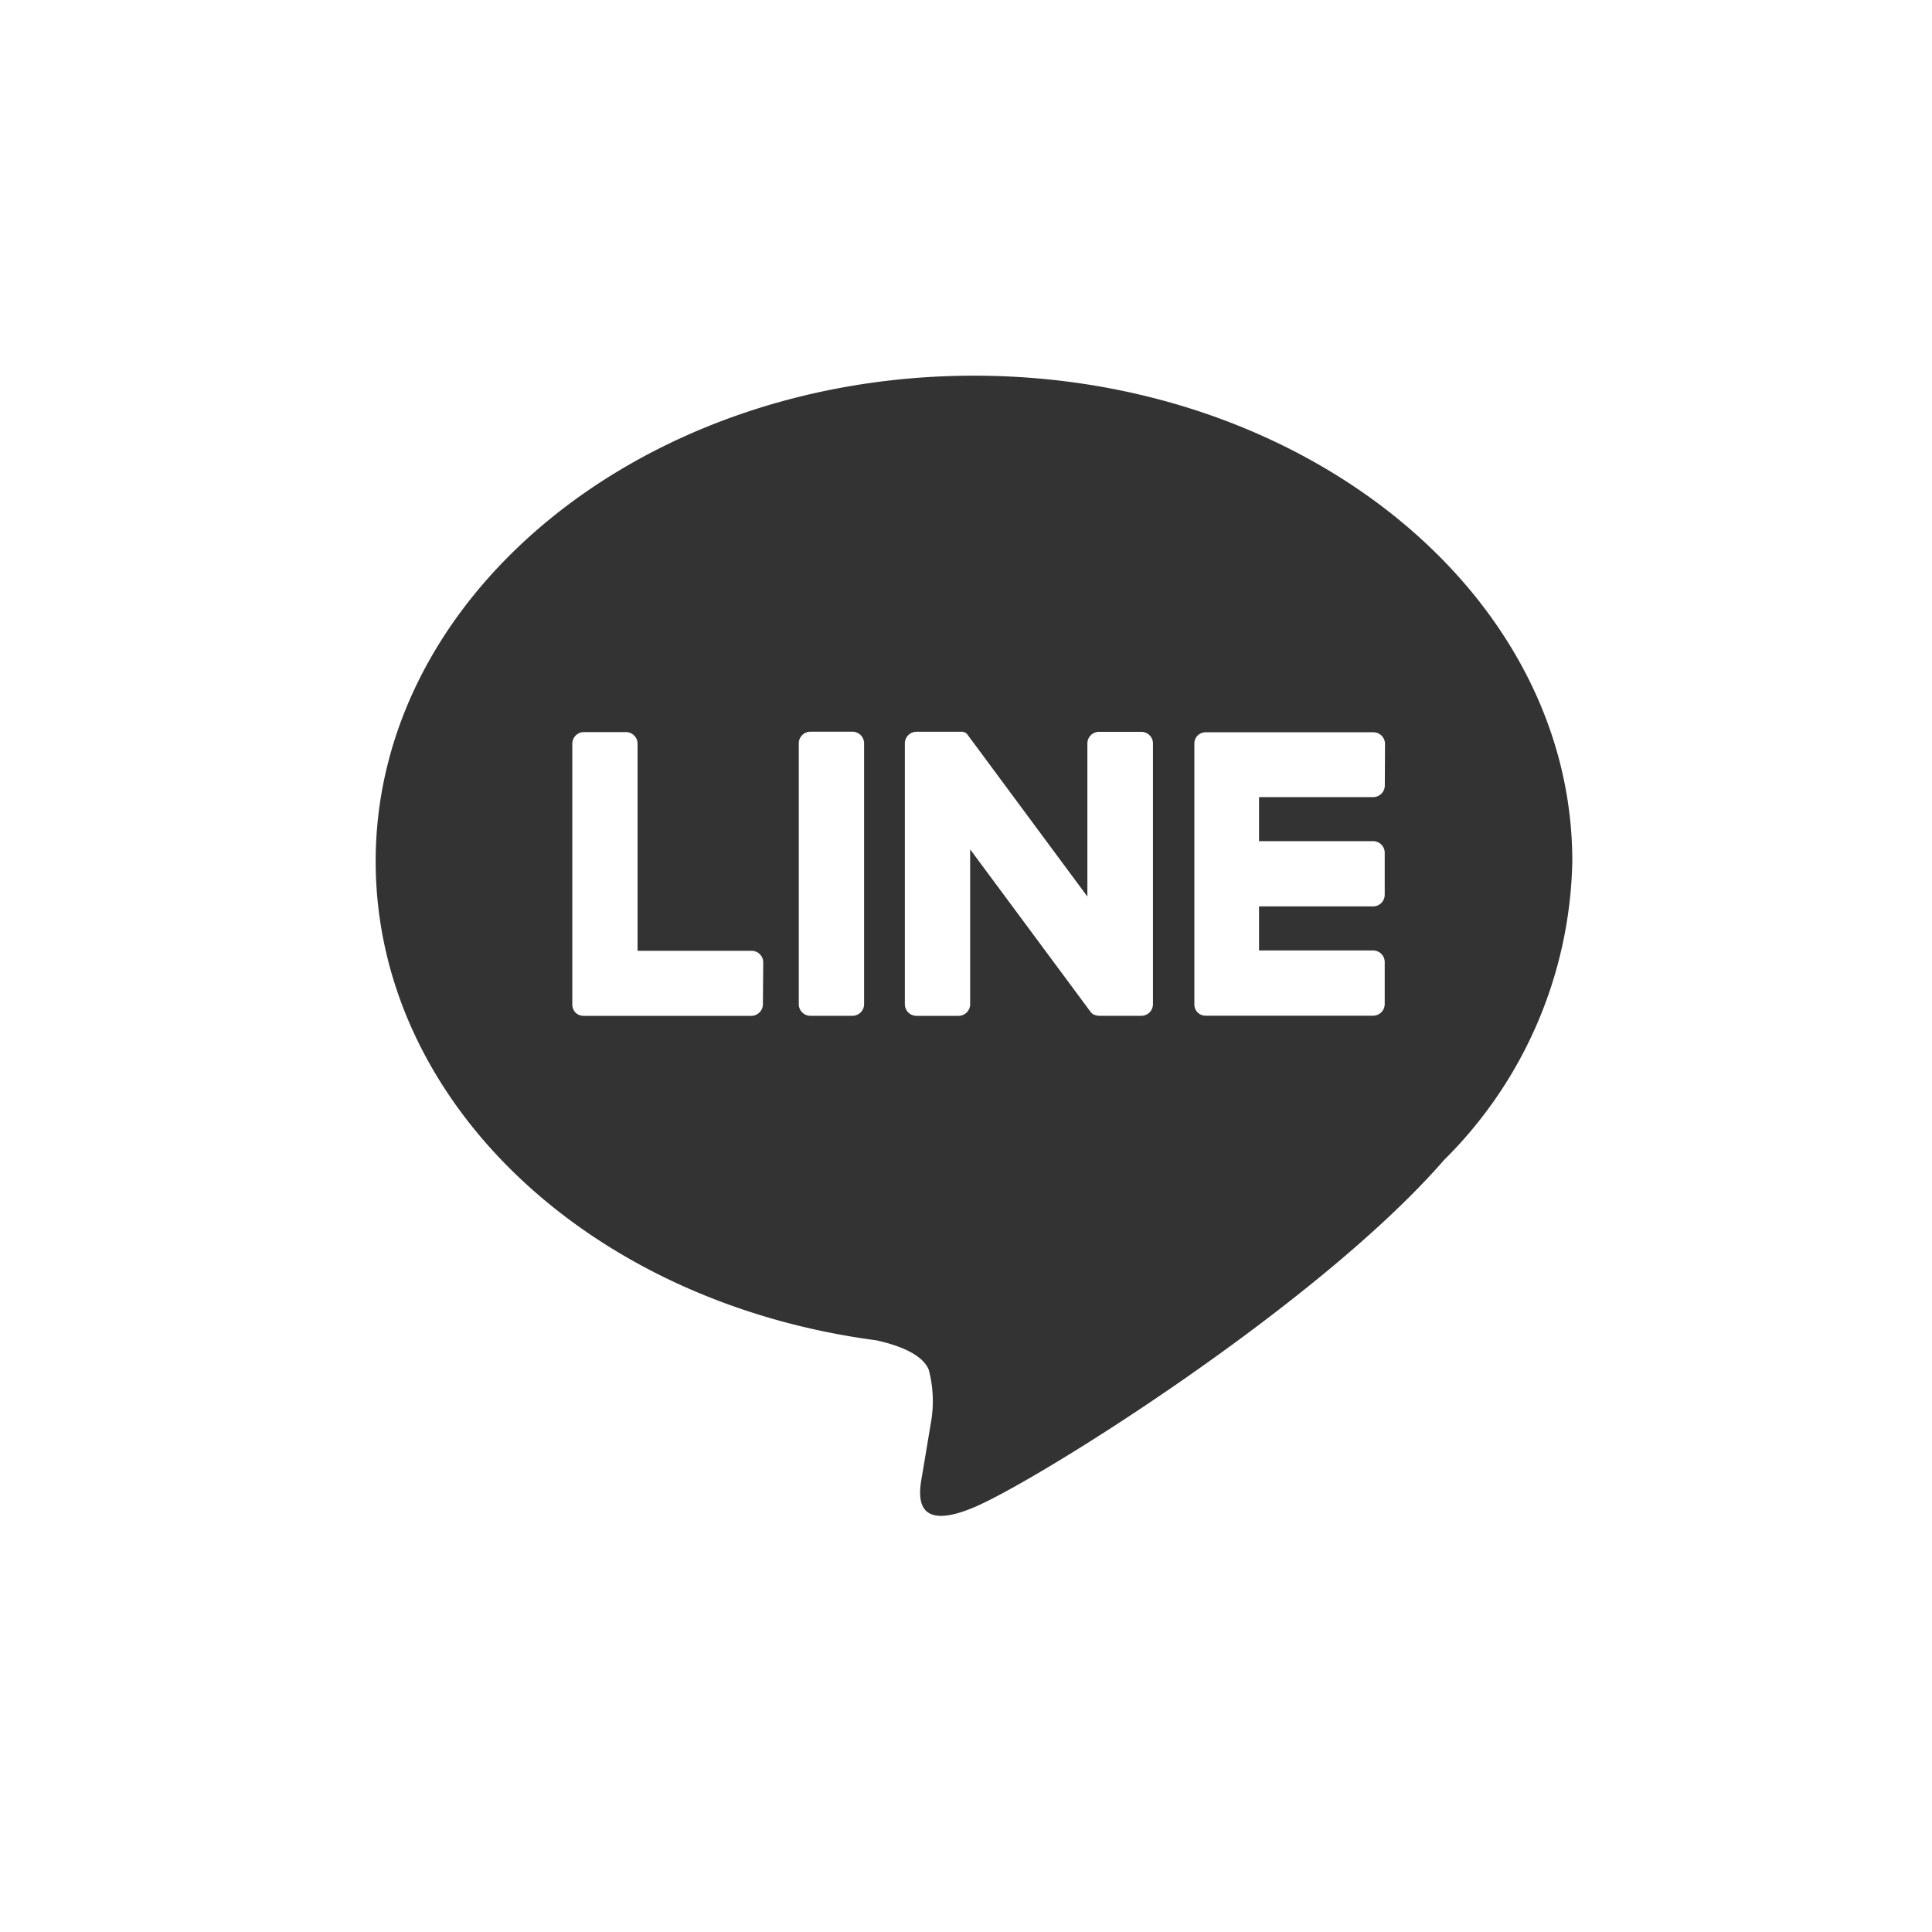 <svg xmlns="http://www.w3.org/2000/svg" width="40" height="40" fill="#333" viewBox="0 0 40 40">
  <path d="M65.792,58.906c0-5.543-5.557-10.053-12.388-10.053s-12.387,4.51-12.387,10.053c0,4.969,4.407,9.131,10.36,9.918.4.087.952.266,1.091.611a2.543,2.543,0,0,1,.04,1.12s-.145.874-.177,1.06c-.054.313-.249,1.225,1.073.668s7.134-4.2,9.733-7.192h0A8.943,8.943,0,0,0,65.792,58.906ZM49.034,61.865a.241.241,0,0,1-.241.242H45.322a.24.24,0,0,1-.167-.067l0,0,0,0a.24.24,0,0,1-.067-.167h0v-5.4a.241.241,0,0,1,.241-.241h.869a.241.241,0,0,1,.241.241v4.287h2.361a.241.241,0,0,1,.241.241Zm2.095,0a.241.241,0,0,1-.241.241h-.869a.241.241,0,0,1-.242-.241v-5.4a.241.241,0,0,1,.242-.241h.869a.241.241,0,0,1,.241.241Zm5.981,0a.241.241,0,0,1-.241.241H56a.238.238,0,0,1-.062-.008h0l-.016-.005-.007,0-.012-.005-.011-.006-.007,0-.015-.009,0,0A.241.241,0,0,1,55.8,62L53.325,58.66v3.206a.241.241,0,0,1-.241.241h-.869a.241.241,0,0,1-.242-.241v-5.4a.241.241,0,0,1,.242-.241h.89l.013,0h.01l.014,0,.008,0,.014,0,.008,0,.014.006.008,0,.013.007.007,0,.013.009.006,0,.013.011,0,0,.014.015h0a.244.244,0,0,1,.019.024l2.473,3.34V56.468A.241.241,0,0,1,56,56.227h.869a.241.241,0,0,1,.241.241Zm4.8-4.528a.241.241,0,0,1-.241.241H59.306v.912h2.361a.241.241,0,0,1,.241.241V59.6a.241.241,0,0,1-.241.241H59.306v.912h2.361a.241.241,0,0,1,.241.241v.869a.241.241,0,0,1-.241.241H58.2a.24.24,0,0,1-.166-.067l0,0,0,0a.24.24,0,0,1-.067-.167h0v-5.4h0a.24.24,0,0,1,.067-.166l0,0,0,0a.239.239,0,0,1,.167-.068h3.472a.241.241,0,0,1,.241.241Z"
        transform="translate(-33.239 -41.075)" />
  <rect width="40" height="40" fill="none" />
</svg>
